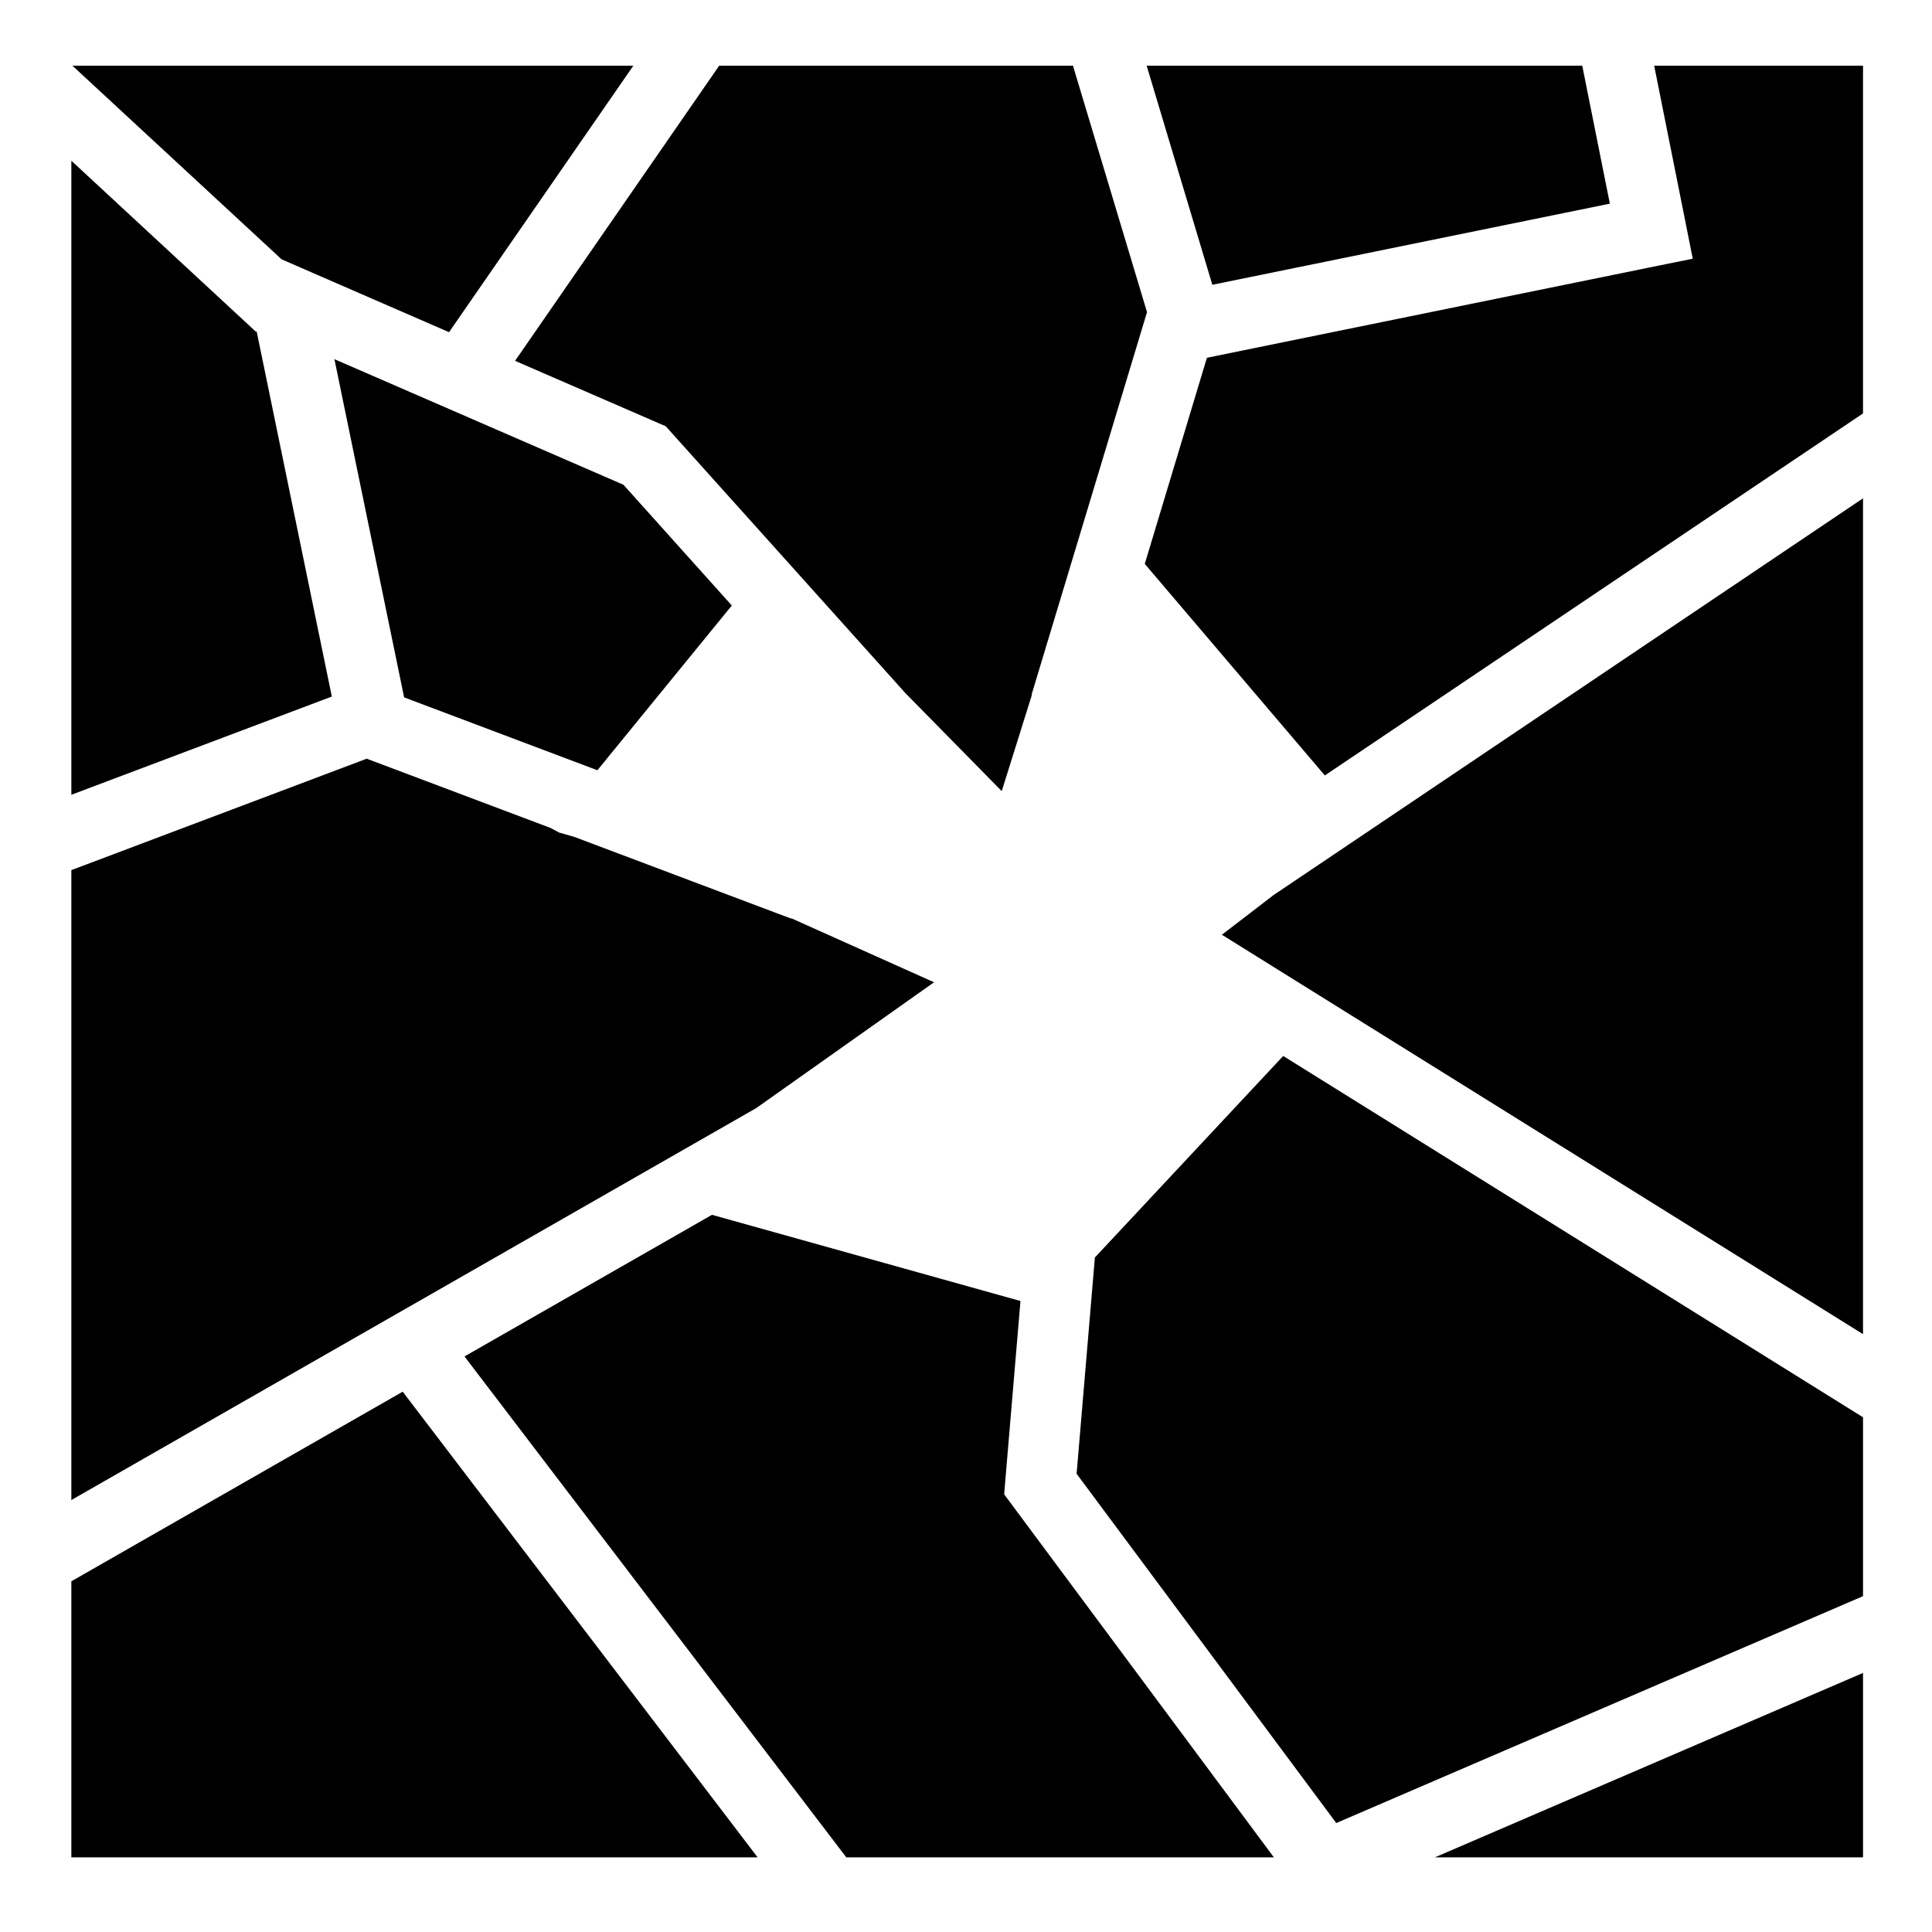 <?xml version="1.0" encoding="utf-8"?><!-- Скачано с сайта svg4.ru / Downloaded from svg4.ru -->
<svg width="800px" height="800px" viewBox="0 0 512 512" xmlns="http://www.w3.org/2000/svg"><path fill="#000000" d="M19.188 17.406L74.624 68.72l4.938 2.155L119 88.03l48.844-70.624H19.188zm171.406 0L136.5 95.626l38.063 16.53 1.875.813 1.343 1.5 62.157 69.218 25.532 25.968 8-25.53-.095-.032L303.97 82.72l-19.626-65.314h-93.75zm113.28 0l17.407 58.063 105.345-21.5-7.313-36.564H303.875zm134.5 0l8.407 42.032 1.814 9.124-9.125 1.844-119.626 24.406-16.47 54.626 47.72 56.062 142.625-95.938V17.406h-55.345zM18.907 42.594v168.03l69.03-26.03L68 87.75l-.156.188-48.938-45.344zm69.72 52.593l18.468 89.626 51.22 19.312 35.624-43.656-28.72-32-76.593-33.282zm405.093 36.876L337.53 237.188l-13.717 10.53 169.906 105.845v-221.5zm-396.533 69l-78.28 29.53v166.938l181.5-103.874 47.124-33.344-37.843-16.968-.03.094-57.47-21.657-4.03-1.155-2.282-1.22-48.688-18.343zm242.875 78.78l-5.406 5.782-44.5 47.625-4.844 57.313 68.813 92.562L493.72 423v-47.406l-153.658-95.75zm-151.375 42.094l-65.593 37.532L224.28 492.22h113.314l-69.375-93.376-2.095-2.813.28-3.53 4.033-47.72-81.75-22.842zm-81.968 46.875l-87.814 50.25v73.157H200.78L106.72 368.81zm387 74.532L380.25 492.22h113.47v-48.876z"/></svg>